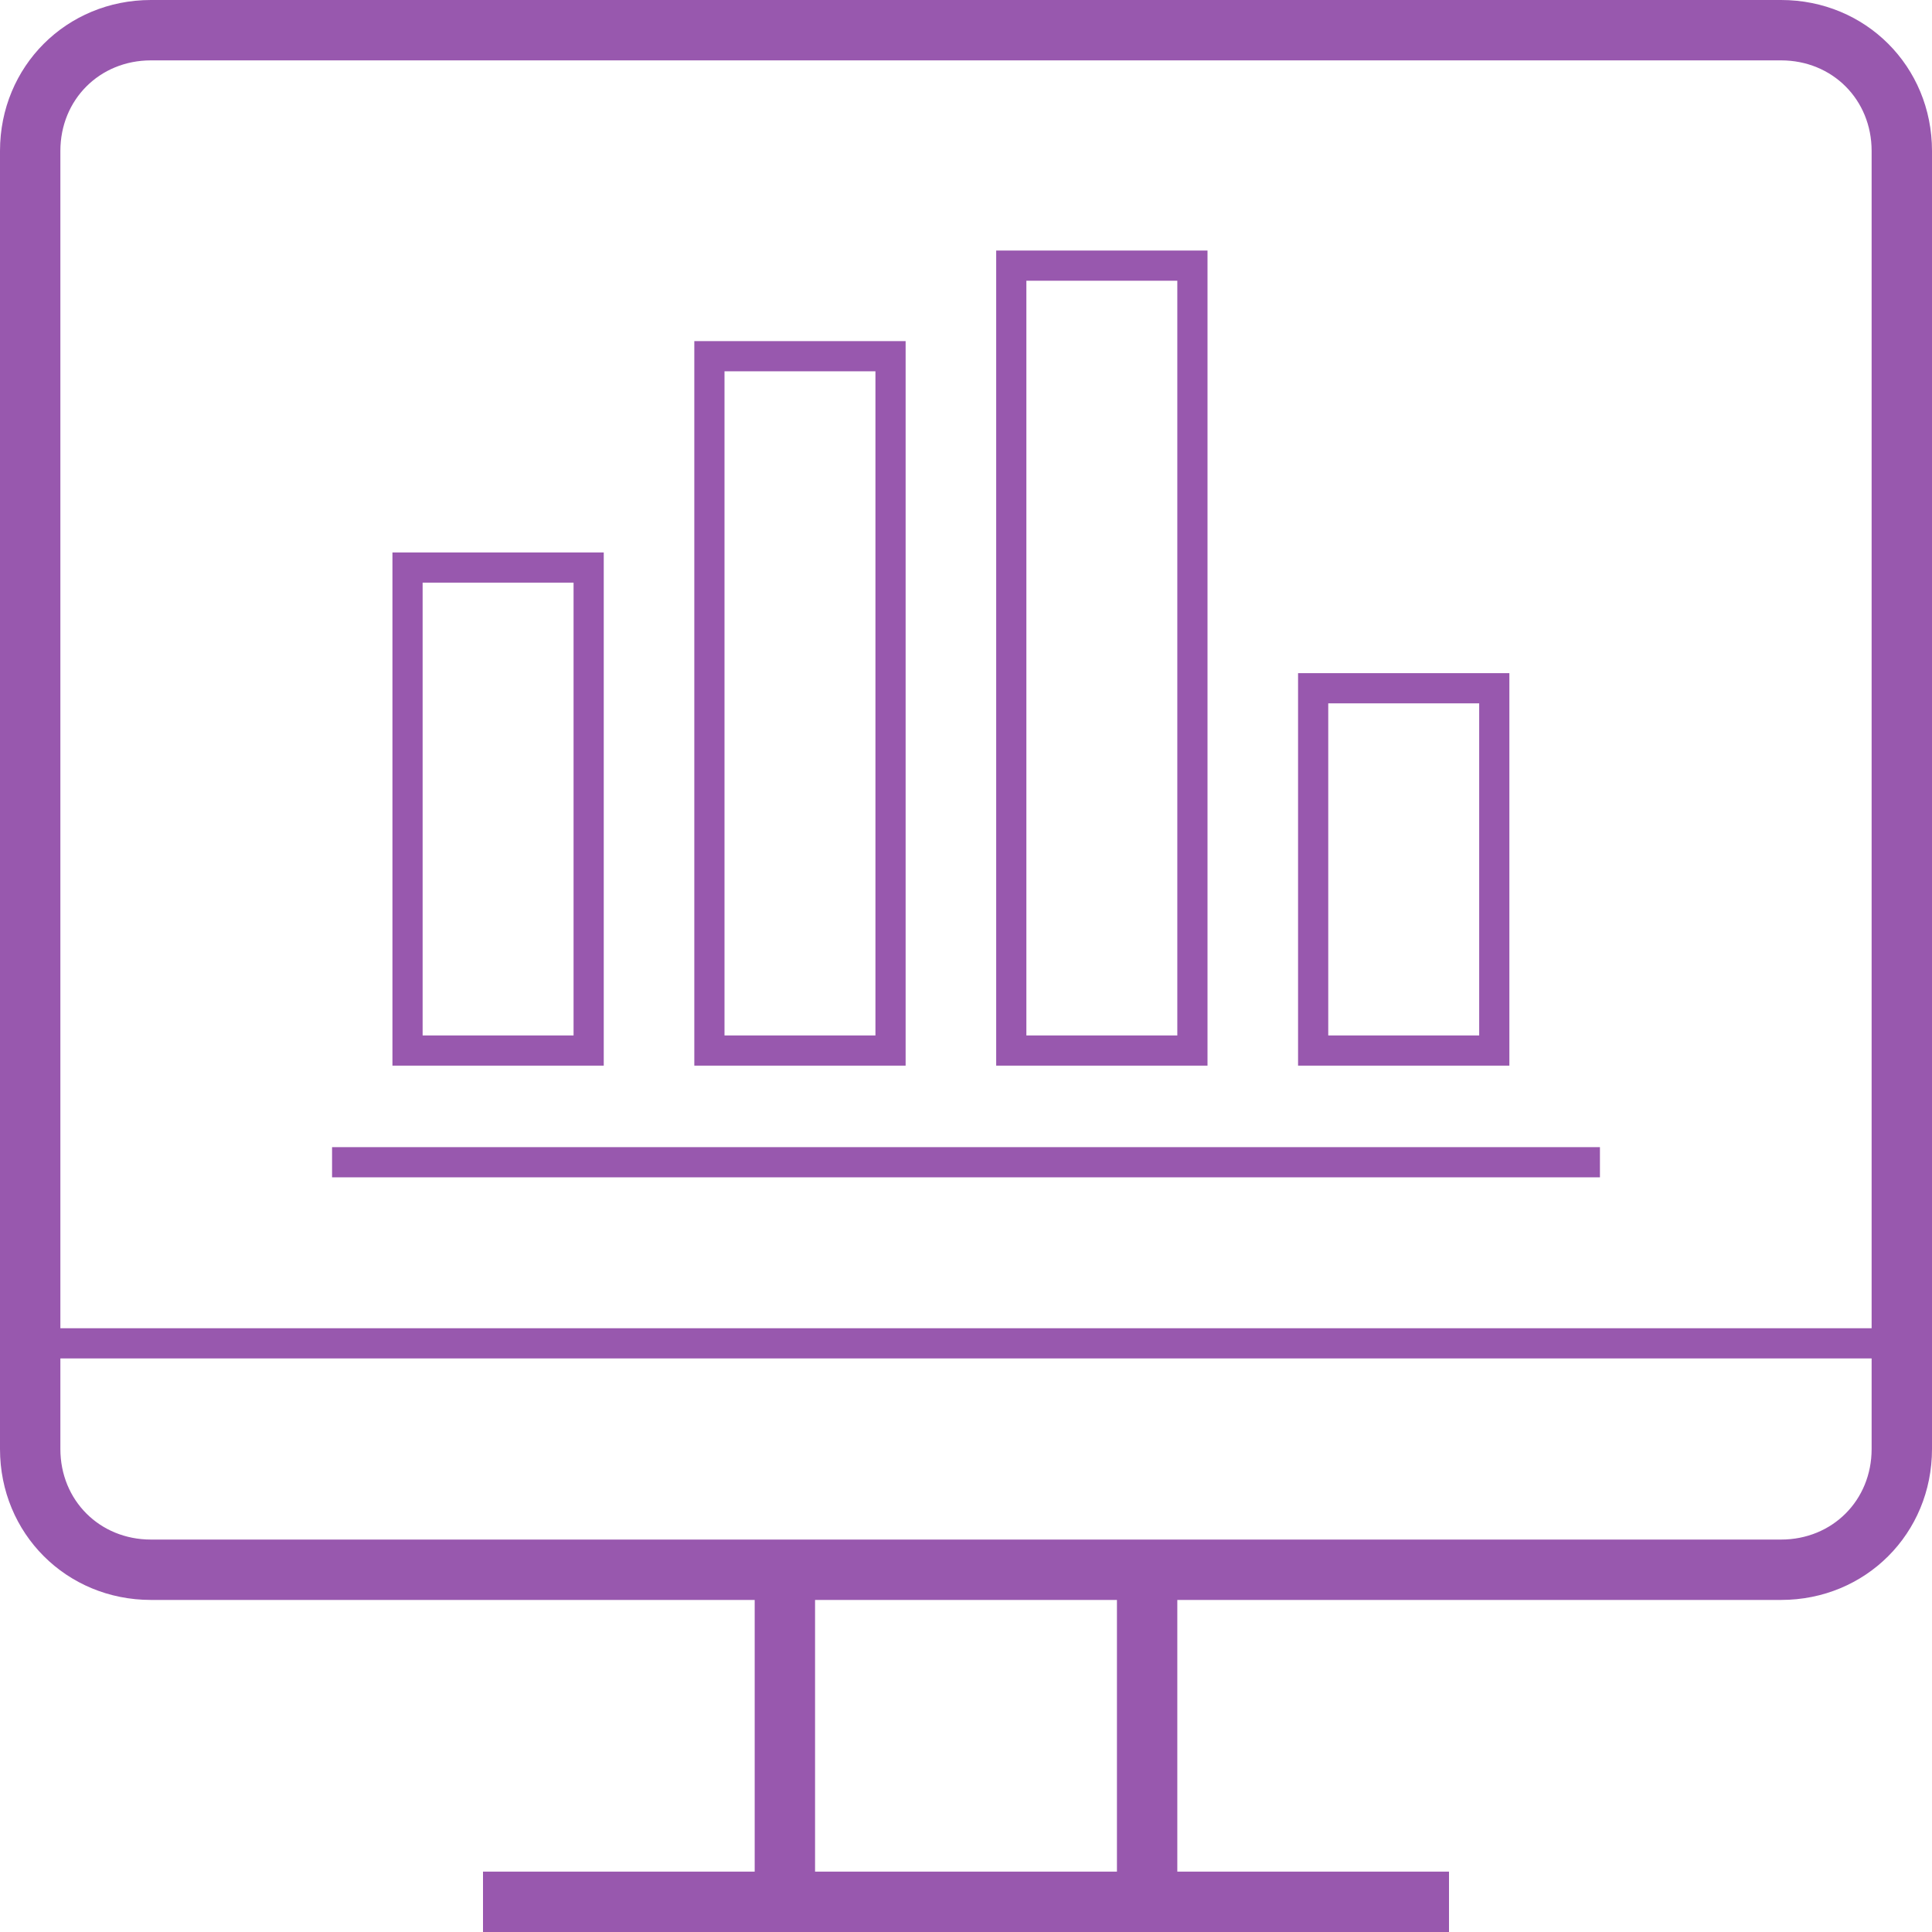 <?xml version="1.0" encoding="utf-8"?>
<!-- Generator: Adobe Illustrator 21.0.0, SVG Export Plug-In . SVG Version: 6.00 Build 0)  -->
<svg version="1.1" id="Слой_1" xmlns="http://www.w3.org/2000/svg" xmlns:xlink="http://www.w3.org/1999/xlink" x="0px" y="0px"
	 viewBox="0 0 64 64" style="enable-background:new 0 0 64 64;" xml:space="preserve">
<style type="text/css">
	.st0{fill:#9858AE;}
	.st1{fill:#1A9777;}
	.st2{fill:#1794D4;}
	.st3{fill:#D94700;}
	.st4{fill:#F4A952;}
	.st5{fill:#50BCAB;}
	.st6{fill:#B29D12;}
	.st7{fill:#C8283C;}
	.st8{fill:#1094D2;}
	.st9{fill:#FFDD00;}
	.st10{fill-rule:evenodd;clip-rule:evenodd;fill:#1A9777;}
</style>
<path class="st0" d="M59,0H5C2.2,0,0,2.2,0,5v43c0,2.8,2.2,5,5,5h20v9h-9v2h9h14h9v-2h-9v-9h20c2.8,0,5-2.2,5-5V5
	C64,2.2,61.8,0,59,0z M37,62H27v-9h10V62z M62,48c0,1.7-1.3,3-3,3H5c-1.7,0-3-1.3-3-3v-3h60V48z M62,44H2V5c0-1.7,1.3-3,3-3h54
	c1.7,0,3,1.3,3,3V44z M11,38h42v1H11V38z M20,18.3h-7v17h7V18.3z M19,34.3h-5v-15h5V34.3z M30,11.3h-7v24h7V11.3z M29,34.3h-5v-22h5
	V34.3z M40,8.3h-7v27h7V8.3z M39,34.3h-5v-25h5V34.3z M50,22.3h-7v13h7V22.3z M49,34.3h-5v-11h5V34.3z"/>
</svg>
